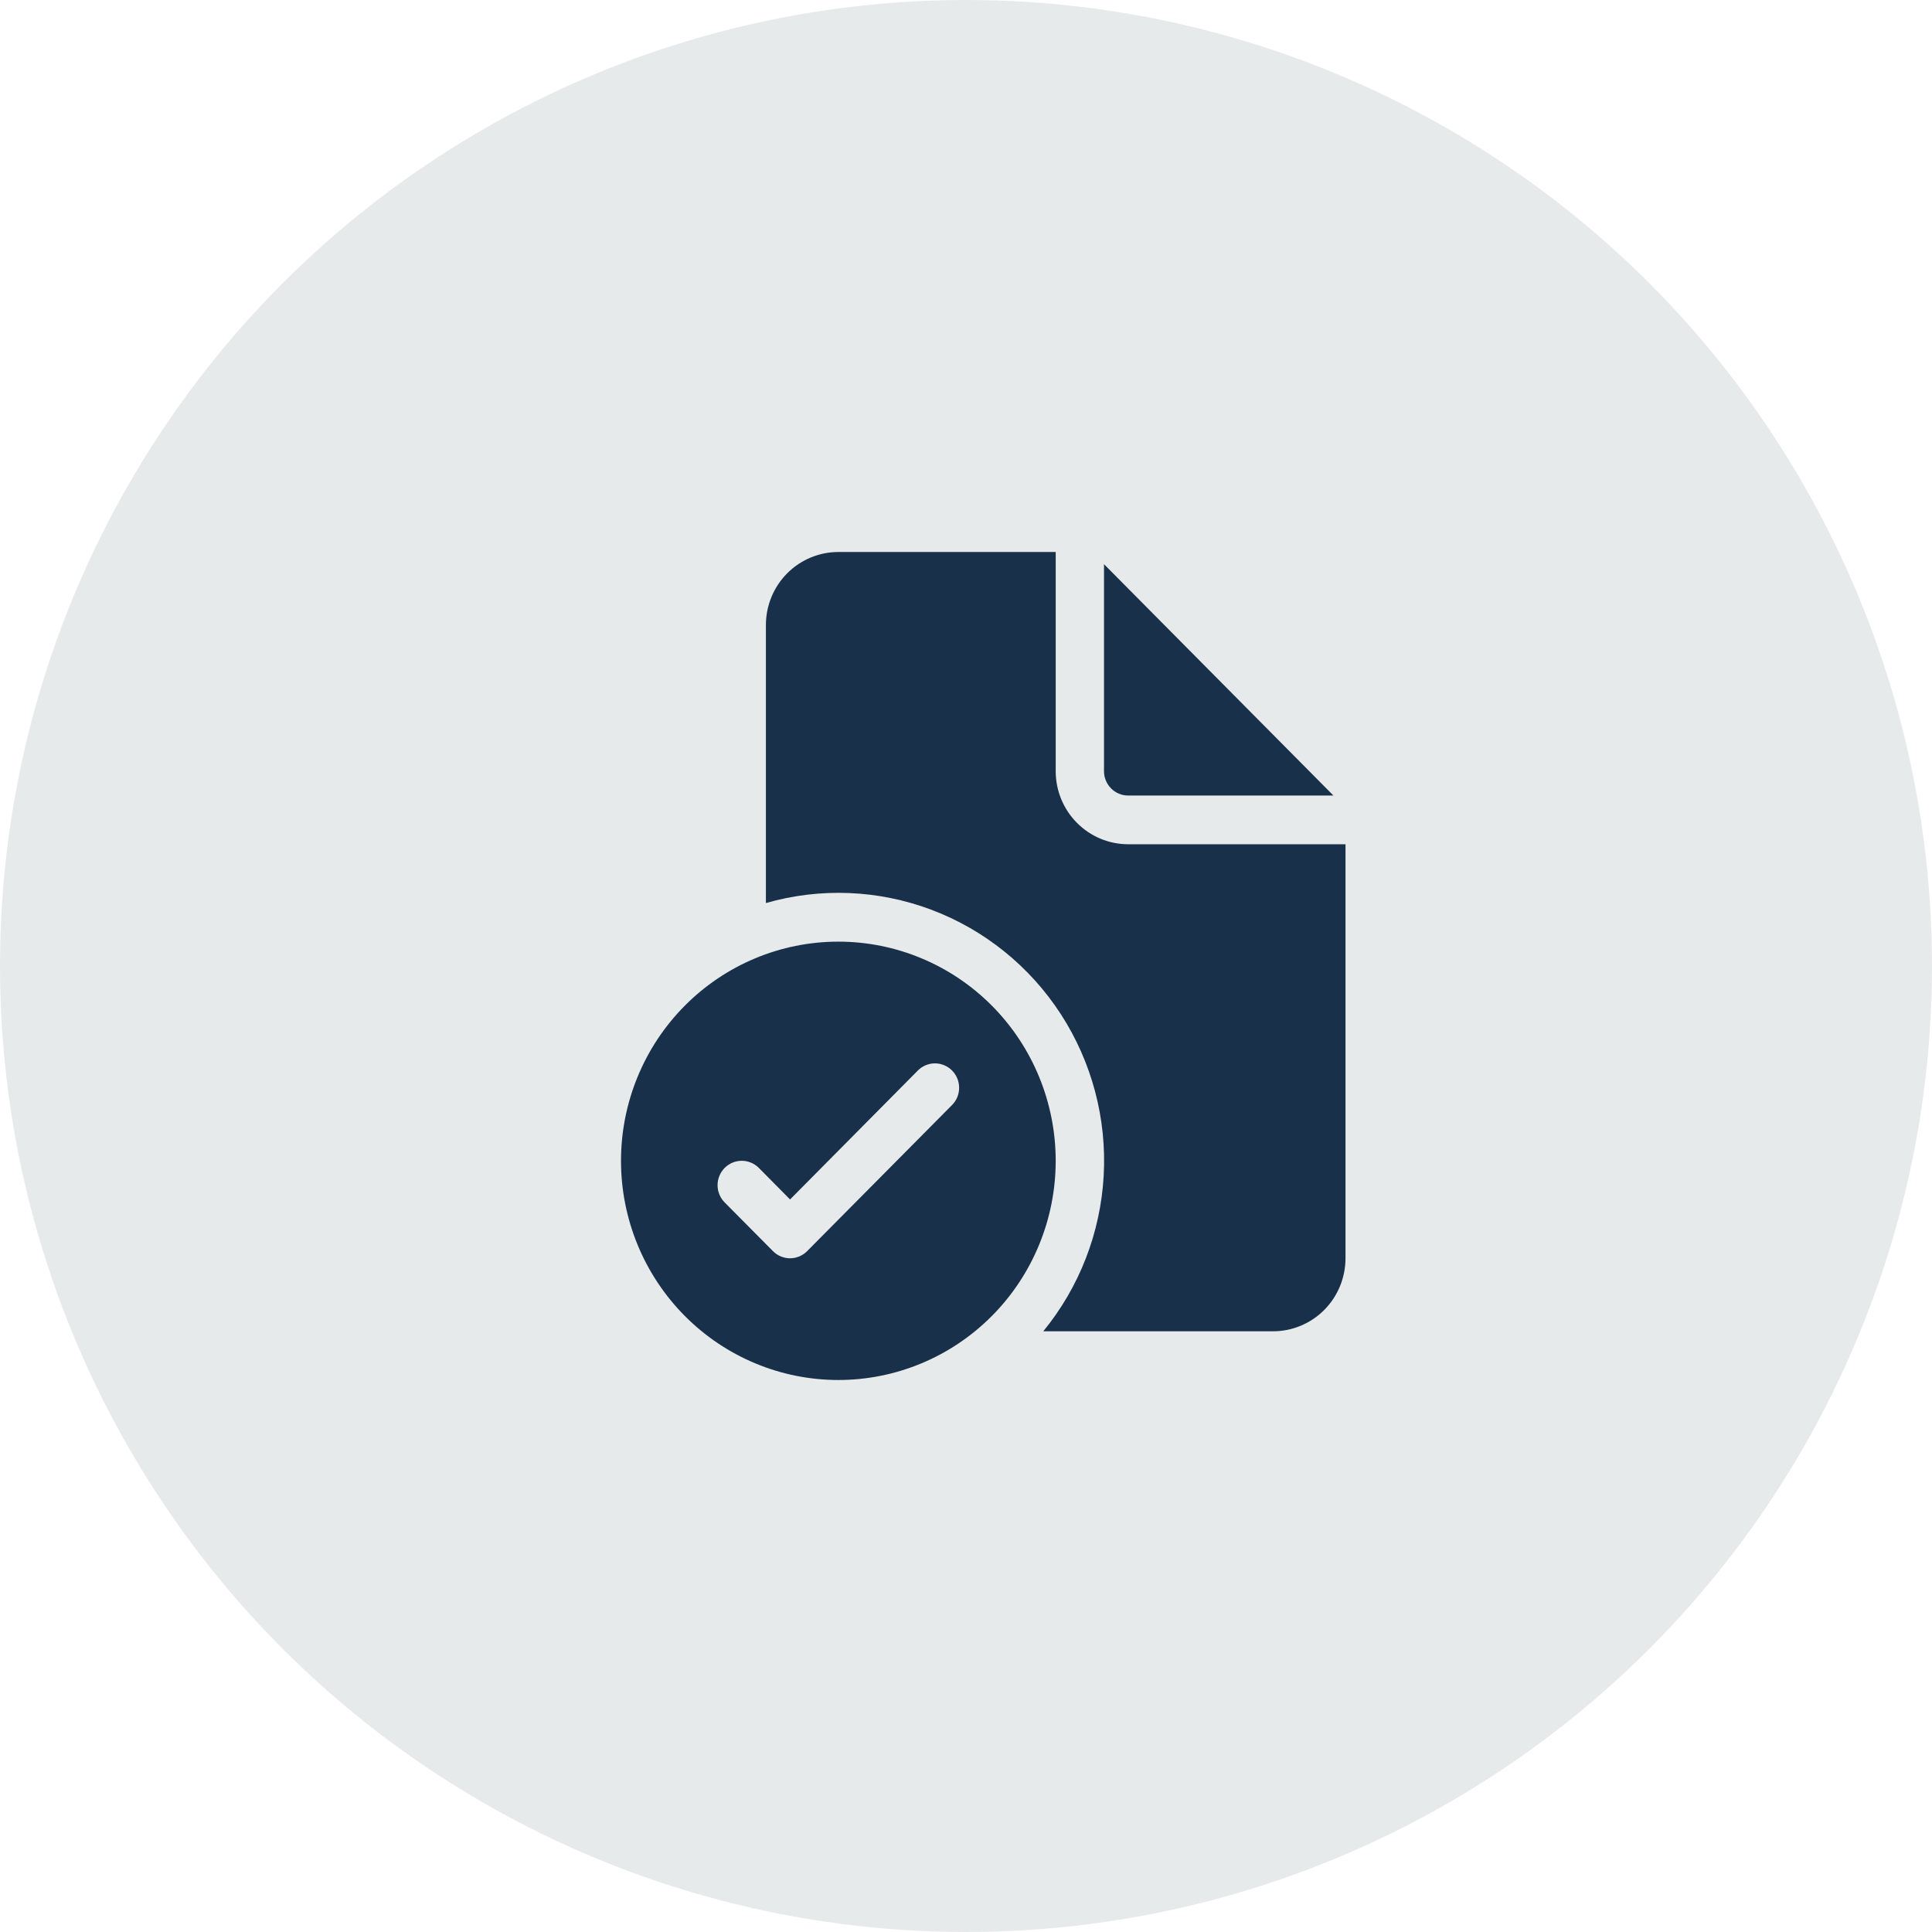 <svg width="56" height="56" viewBox="0 0 56 56" fill="none" xmlns="http://www.w3.org/2000/svg">
<circle cx="28" cy="28" r="28" fill="#E7EAEB"/>
<path d="M30.6 16V22.353C30.6 22.915 30.821 23.453 31.215 23.85C31.609 24.247 32.143 24.471 32.7 24.471H39V36.471C39 37.032 38.779 37.571 38.385 37.968C37.991 38.365 37.457 38.588 36.9 38.588H30.24C31.286 37.311 31.899 35.731 31.991 34.078C32.083 32.424 31.648 30.785 30.75 29.398C29.852 28.012 28.538 26.951 27 26.371C25.461 25.791 23.78 25.722 22.2 26.175V18.118C22.2 17.556 22.421 17.017 22.815 16.62C23.209 16.223 23.743 16 24.3 16H30.6ZM32 16.353V22.353C32 22.54 32.074 22.72 32.205 22.852C32.336 22.985 32.514 23.059 32.7 23.059H38.65L32 16.353ZM30.6 33.647C30.6 35.332 29.936 36.948 28.755 38.139C27.573 39.331 25.971 40 24.3 40C22.629 40 21.027 39.331 19.845 38.139C18.664 36.948 18 35.332 18 33.647C18 31.962 18.664 30.346 19.845 29.155C21.027 27.963 22.629 27.294 24.3 27.294C25.971 27.294 27.573 27.963 28.755 29.155C29.936 30.346 30.6 31.962 30.6 33.647ZM27.596 31.03C27.531 30.964 27.453 30.912 27.368 30.876C27.283 30.841 27.192 30.822 27.1 30.822C27.008 30.822 26.917 30.841 26.832 30.876C26.747 30.912 26.669 30.964 26.604 31.03L22.9 34.767L21.996 33.853C21.864 33.721 21.686 33.646 21.5 33.646C21.314 33.646 21.136 33.721 21.004 33.853C20.873 33.986 20.799 34.166 20.799 34.353C20.799 34.54 20.873 34.72 21.004 34.853L22.404 36.264C22.469 36.33 22.547 36.382 22.632 36.418C22.717 36.453 22.808 36.472 22.9 36.472C22.992 36.472 23.083 36.453 23.168 36.418C23.253 36.382 23.331 36.33 23.396 36.264L27.596 32.029C27.661 31.964 27.712 31.886 27.748 31.8C27.783 31.714 27.801 31.622 27.801 31.529C27.801 31.437 27.783 31.345 27.748 31.259C27.712 31.173 27.661 31.095 27.596 31.03Z" fill="#19304B"/>
</svg>

